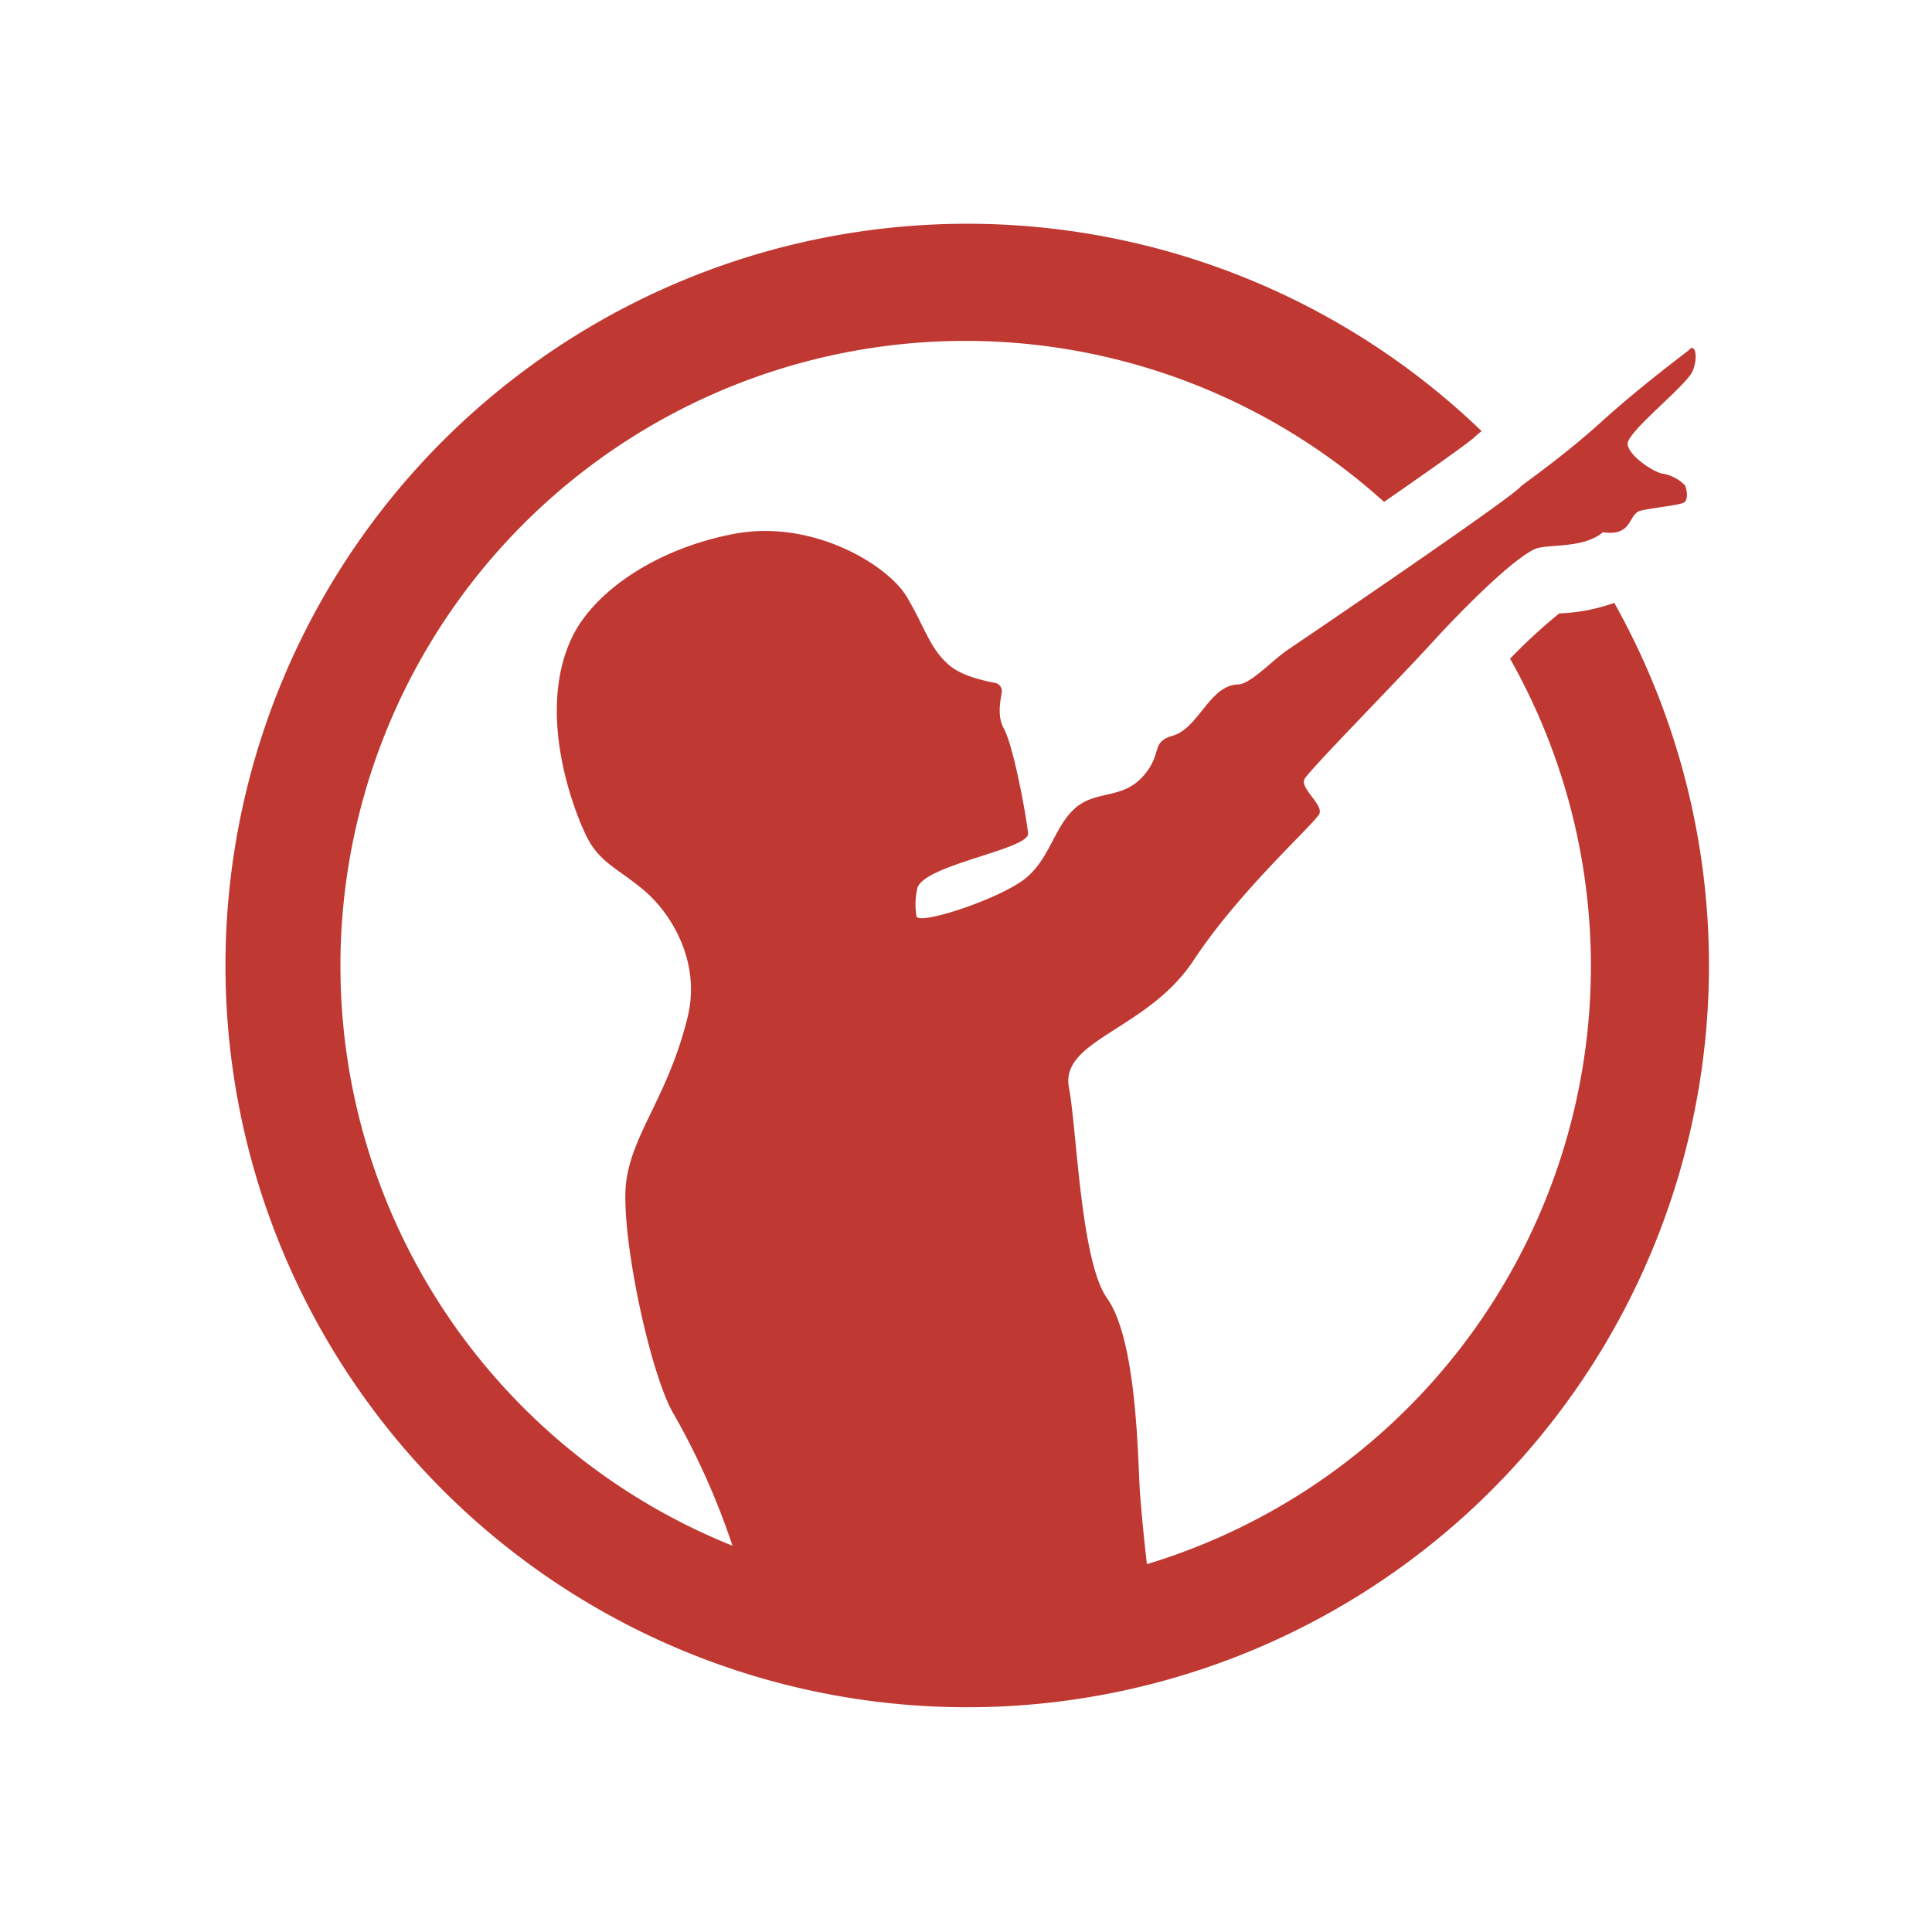 <svg id="illust_v002" xmlns="http://www.w3.org/2000/svg" width="260" height="260" viewBox="0 0 260 260">
  <rect id="長方形_1577" data-name="長方形 1577" width="260" height="260" fill="none"/>
  <path id="illust_v002-2" data-name="illust_v002" d="M1417.257,927.641a25.06,25.06,0,0,1-7.3,1.419l-.125.01a72.687,72.687,0,0,0-6.614,6.09,84.083,84.083,0,0,1-48.873,121.85c-.414-3.584-.726-6.863-.937-9.693-.3-4.077-.332-20.347-4.428-26.1-3.561-5-4.069-22.83-5.122-28.322-1.243-6.484,10.587-7.748,16.781-17.159,6.243-9.485,16.438-18.517,16.922-19.723s-2.384-3.234-2.073-4.524c.206-.854,11.776-12.527,17.393-18.67,3.224-3.526,10.224-10.736,13.591-12.38,1.63-.8,6.49.01,9.25-2.3,4.066.605,3.336-2.47,5.069-2.9,1.752-.43,5.331-.73,5.879-1.127s.359-1.77.068-2.305a5.536,5.536,0,0,0-3.013-1.558c-1.033-.129-4.524-2.318-4.685-3.958s8.012-7.927,8.776-9.906.26-3.731-.52-2.773c-.135.165-6.261,4.651-11.9,9.77-4.933,4.479-10.542,8.365-10.749,8.617-1.264,1.536-27.592,19.435-31.4,22-1.879,1.264-4.961,4.585-6.622,4.625-3.858.093-5.293,5.88-8.812,6.9-3.075.889-1.241,2.39-4.029,5.5s-6.352,1.783-9.144,4.292-3.378,6.835-6.725,9.472c-3.521,2.775-14.525,6.367-14.586,4.991a9.621,9.621,0,0,1,.1-3.617c.534-3.235,15.152-5.321,14.925-7.5-.281-2.68-2.015-11.881-3.255-14.09-.9-1.6-.506-3.531-.289-4.883a1.11,1.11,0,0,0-.883-1.268c-1.363-.271-4.453-.895-6.2-2.4-2.615-2.264-3.167-4.895-5.673-9.157s-12.632-10.516-23.245-8.51c-10.427,1.97-18.961,7.754-21.911,14.108-4.684,10.088.247,22.945,2.008,26.552s4.258,4.347,7.808,7.36,7.677,9.508,5.807,17.086c-2.6,10.522-7.359,15.444-8.24,22.021s3.072,25.551,6.3,31.186a98.144,98.144,0,0,1,7.991,17.86c-.438-.177-.876-.351-1.312-.536a84.1,84.1,0,1,1,89-139.935c5.651-3.918,10.569-7.387,11.964-8.523a11.917,11.917,0,0,1,1.169-1,99.821,99.821,0,1,0,17.848,23.11Z" transform="translate(-1200 -846.513)" fill="#c03832"/>
</svg>
